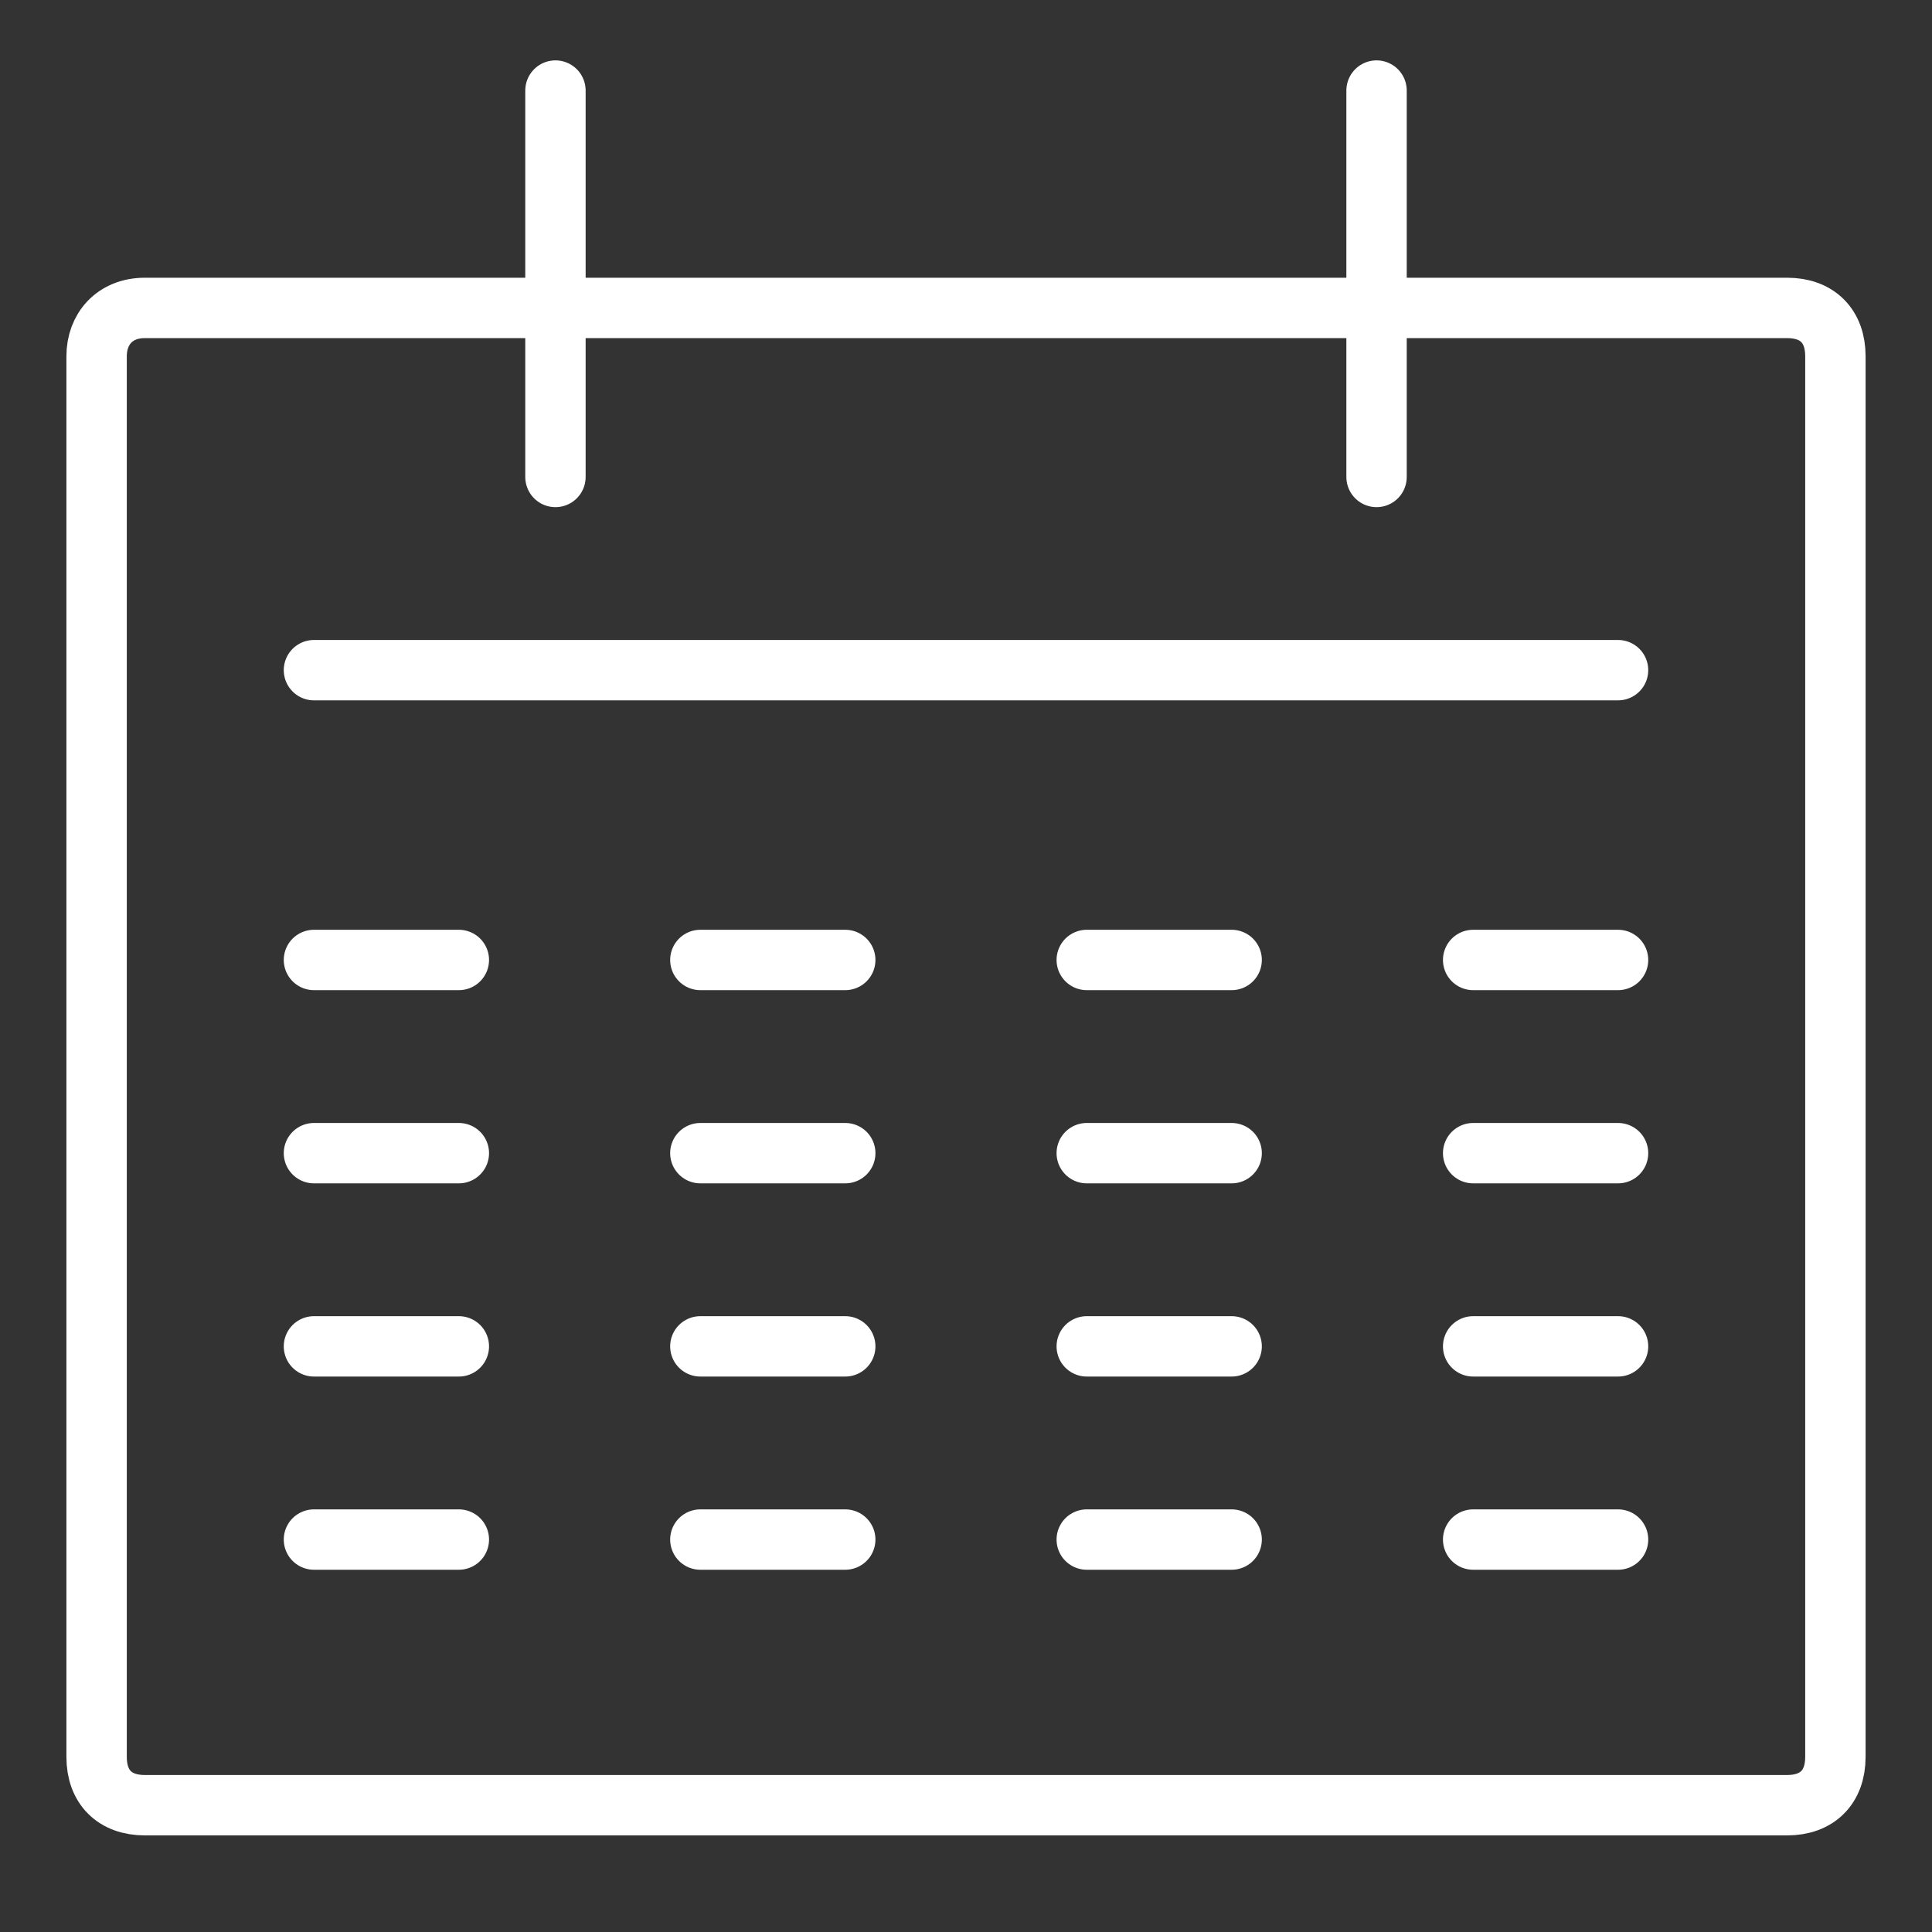 <?xml version="1.0" encoding="UTF-8"?>
<svg xmlns="http://www.w3.org/2000/svg" xmlns:xlink="http://www.w3.org/1999/xlink" version="1.1" id="Ebene_1" x="0px" y="0px" viewBox="0 0 64 64" style="enable-background:new 0 0 64 64;" xml:space="preserve">
<rect x="0" y="0" width="64" height="64" fill="#333333" stroke="none"/>
<style type="text/css">
	.st0{fill:none;}
	.st1{fill:none;stroke:#FFFFFF;stroke-width:2;}
	.st2{fill:none;stroke:#FFFFFF;stroke-width:2;stroke-linecap:round;}
</style>
<g id="Gruppe_201" transform="translate(-36 -365)">
	<g id="Gruppe_202" transform="translate(-1 -3.5)">
		<g id="Gruppe_203">
			<g id="Rechteck_210" transform="translate(50 386)">
				<path class="st0" d="M-8.2-8.9h54.4c1.8,0,3.2,1.4,3.2,3.2v46.4c0,1.8-1.4,3.2-3.2,3.2H-8.2c-1.8,0-3.2-1.4-3.2-3.2V-5.7      C-11.4-7.4-10-8.9-8.2-8.9z"></path>
				<path class="st1" d="M-8.2-7.3h54.4c1,0,1.6,0.6,1.6,1.6v46.4c0,1-0.6,1.6-1.6,1.6H-8.2c-1,0-1.6-0.6-1.6-1.6V-5.7      C-9.8-6.6-9.2-7.3-8.2-7.3z"></path>
			</g>
			<line id="Linie_38" class="st2" x1="55.4" y1="384.3" x2="55.4" y2="371.5"></line>
			<line id="Linie_39" class="st2" x1="82.6" y1="384.3" x2="82.6" y2="371.5"></line>
			<line id="Linie_40" class="st2" x1="90.6" y1="390.7" x2="47.4" y2="390.7"></line>
			<line id="Linie_41" class="st2" x1="52.2" y1="400.3" x2="47.4" y2="400.3"></line>
			<line id="Linie_46" class="st2" x1="52.2" y1="406.7" x2="47.4" y2="406.7"></line>
			<line id="Linie_49" class="st2" x1="52.2" y1="413.1" x2="47.4" y2="413.1"></line>
			<line id="Linie_53" class="st2" x1="52.2" y1="419.5" x2="47.4" y2="419.5"></line>
			<line id="Linie_42" class="st2" x1="90.6" y1="400.3" x2="85.8" y2="400.3"></line>
			<line id="Linie_50" class="st2" x1="77.8" y1="400.3" x2="73" y2="400.3"></line>
			<line id="Linie_45" class="st2" x1="90.6" y1="406.7" x2="85.8" y2="406.7"></line>
			<line id="Linie_51" class="st2" x1="77.8" y1="406.7" x2="73" y2="406.7"></line>
			<line id="Linie_48" class="st2" x1="90.6" y1="413.1" x2="85.8" y2="413.1"></line>
			<line id="Linie_56" class="st2" x1="90.6" y1="419.5" x2="85.8" y2="419.5"></line>
			<line id="Linie_52" class="st2" x1="77.8" y1="413.1" x2="73" y2="413.1"></line>
			<line id="Linie_55" class="st2" x1="77.8" y1="419.5" x2="73" y2="419.5"></line>
			<line id="Linie_43" class="st2" x1="65" y1="400.3" x2="60.2" y2="400.3"></line>
			<line id="Linie_44" class="st2" x1="65" y1="406.7" x2="60.2" y2="406.7"></line>
			<line id="Linie_47" class="st2" x1="65" y1="413.1" x2="60.2" y2="413.1"></line>
			<line id="Linie_54" class="st2" x1="65" y1="419.5" x2="60.2" y2="419.5"></line>
		</g>
	</g>
</g>
</svg>
